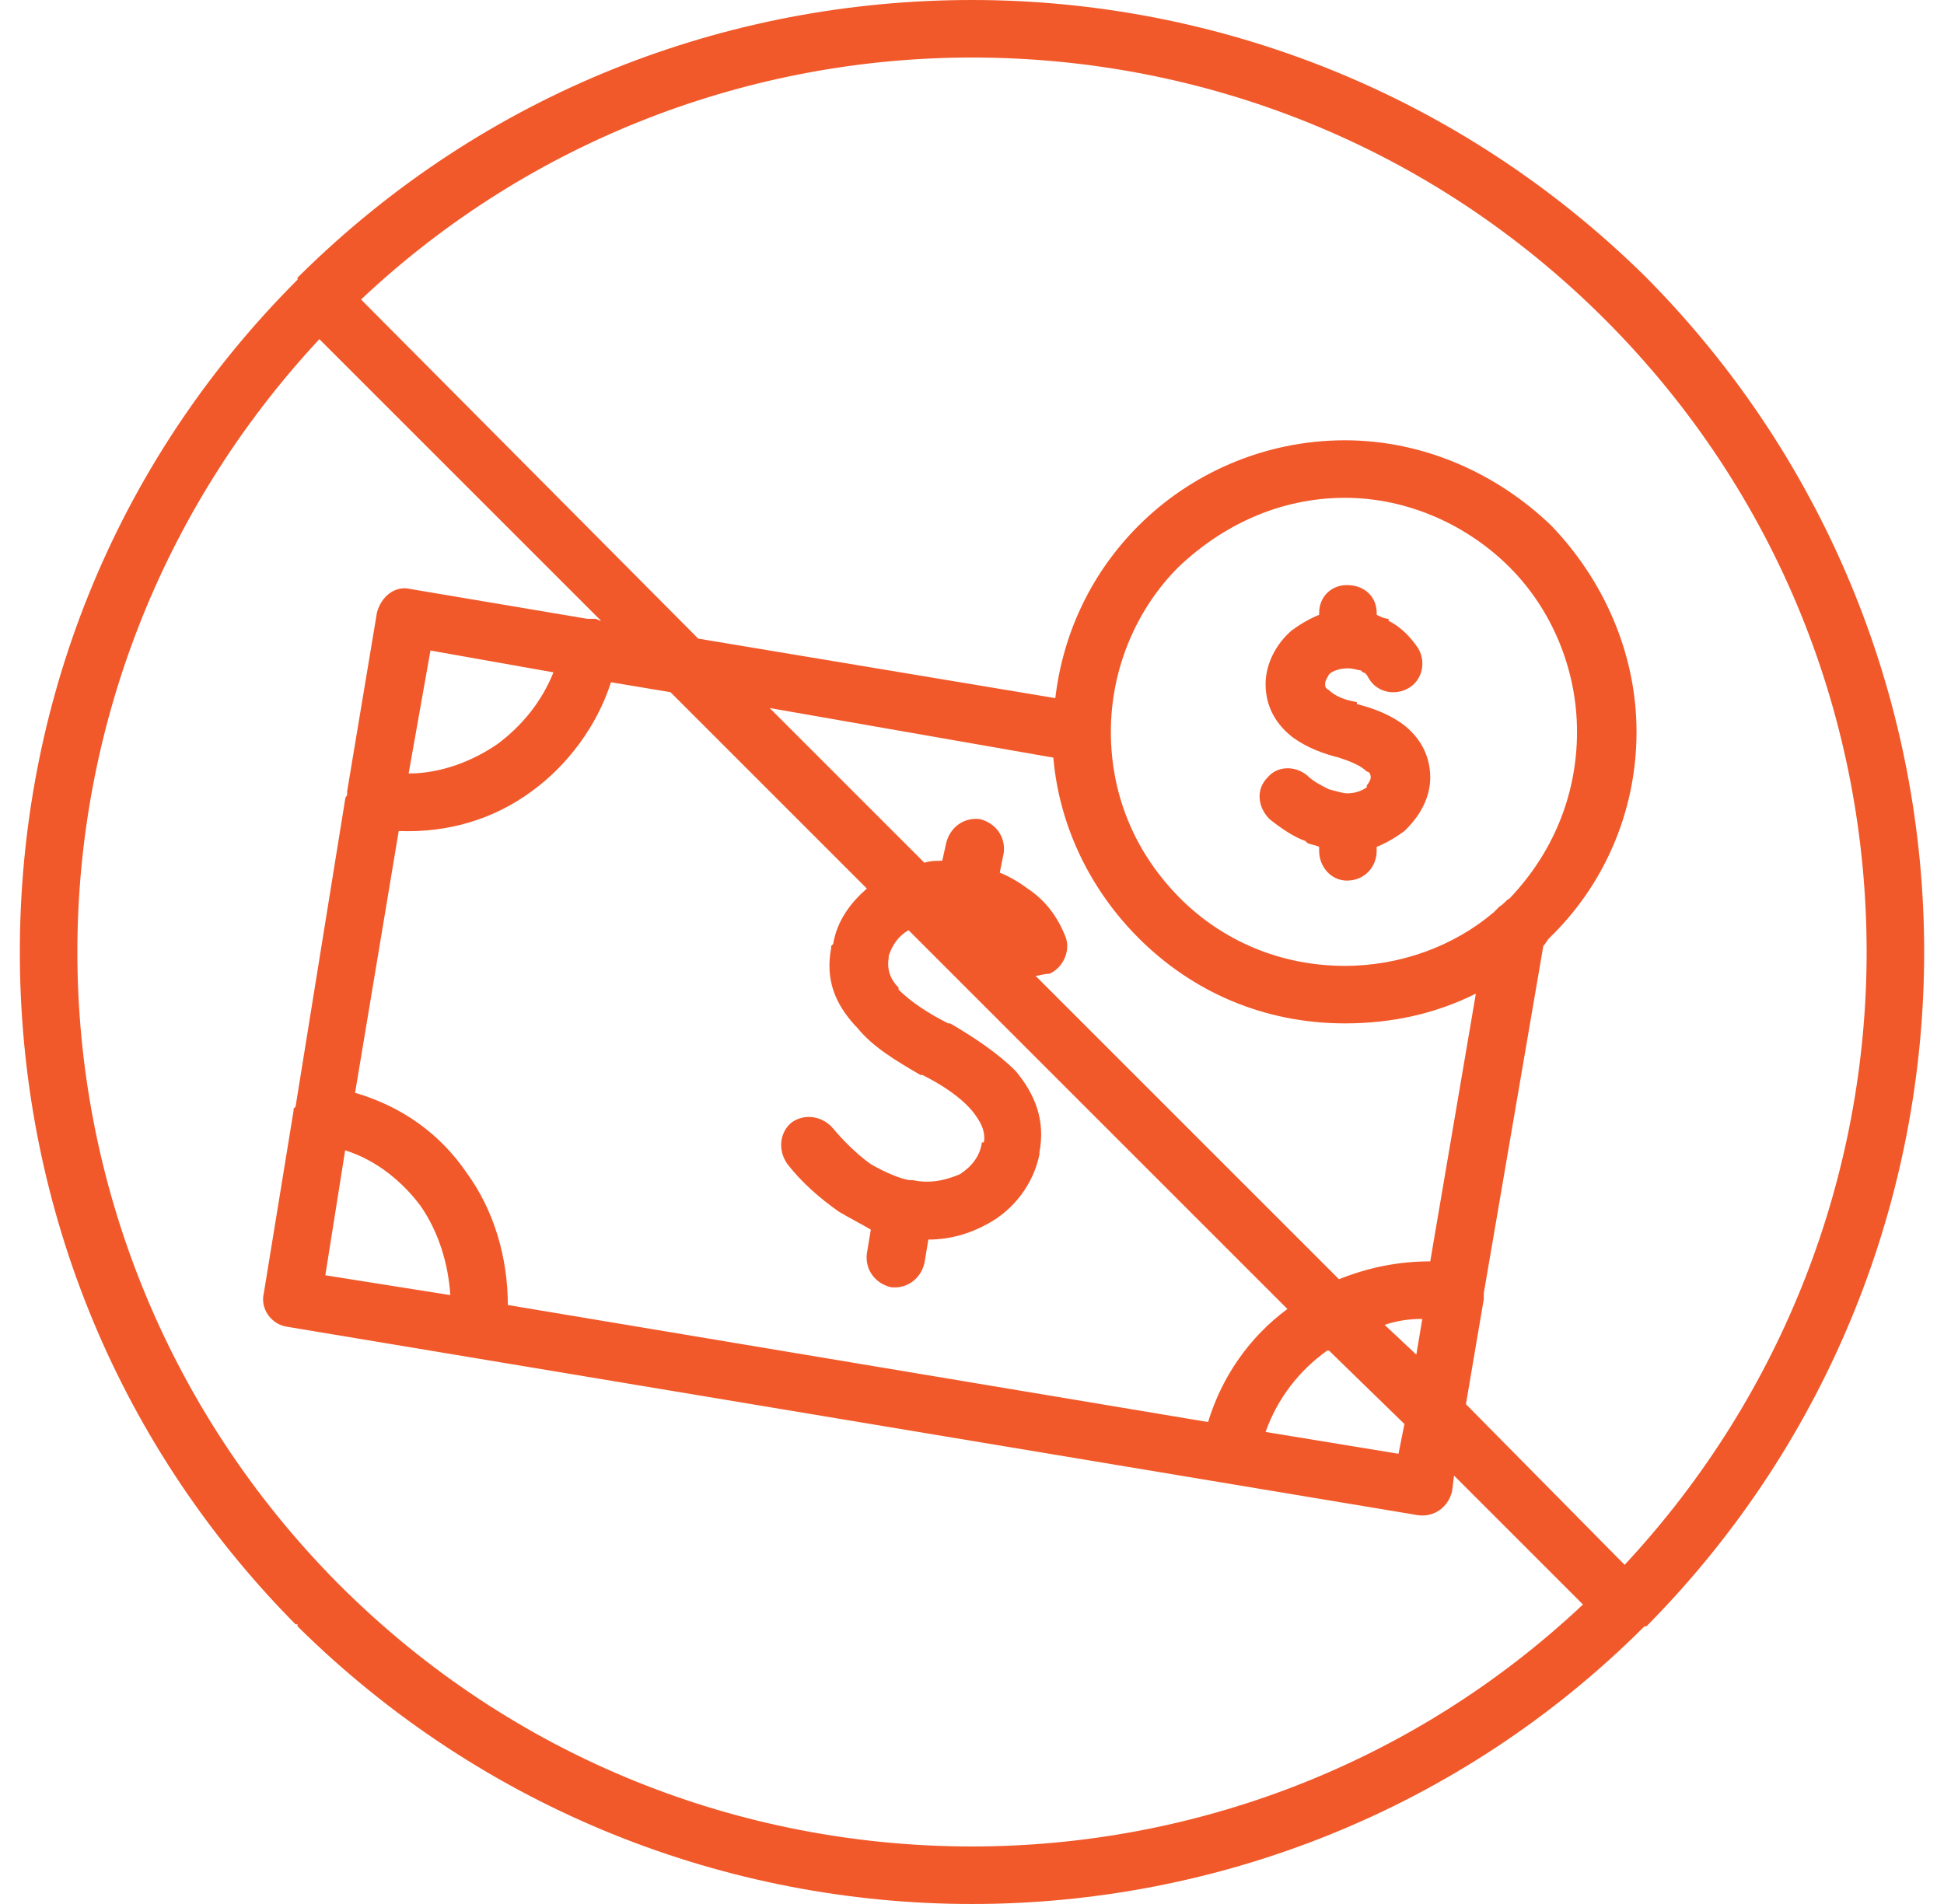 <svg xmlns="http://www.w3.org/2000/svg" width="98" height="96" viewBox="0 0 980 960" shape-rendering="geometricPrecision" fill-rule="evenodd" clip-rule="evenodd"><style>.AA{fill:#f1592a;fill-rule:nonzero}</style><path class="AA" d="M694 427v2c0 8-6 15-15 15-8 0-14-7-14-15v-2c-2-1-4-1-6-2l-1-1c-6-2-13-7-18-11-6-6-7-15-1-21 5-6 14-6 20-1 3 3 7 5 11 7 4 1 7 2 9 2 4 0 7-1 10-3v-1c1-1 2-3 2-4 0-2-1-3-2-3-3-3-8-5-14-7-8-2-16-5-23-10-8-6-14-15-14-27 0-10 5-20 13-27 4-3 9-6 14-8v-1c0-8 6-14 14-14 9 0 15 6 15 14v1c2 1 4 2 6 2v1c6 3 11 8 15 14 4 7 2 16-5 20s-16 2-20-5c-1-2-2-3-3-3l-1-1c-1 0-4-1-6-1h-1c-3 0-7 1-9 3-1 2-2 3-2 5 0 1 0 2 2 3 3 3 8 5 14 6v1c8 2 16 5 23 10 8 6 14 15 14 27 0 10-5 19-12 26l-1 1c-4 3-9 6-14 8zm59 33l3-3c2-1 3-3 5-4 21-22 34-51 34-84 0-32-13-62-34-83s-51-35-83-35c-33 0-62 14-84 35-21 21-34 51-34 83 0 33 13 62 35 84 21 21 50 34 83 34 28 0 55-10 75-27zm25 17l-30 175v3l-9 53 80 81c81-87 122-198 122-309 0-116-44-231-132-319S606 29 490 29c-111 0-222 41-308 122l170 171 180 30c4-34 19-64 42-87 26-26 63-43 104-43 40 0 77 17 104 43 26 27 43 64 43 104 0 41-17 78-44 104-1 1-2 3-3 4zm-45 267l-1 8c-2 8-9 13-17 12l-570-95c-8-1-14-9-12-17l15-92v-1l1-1 25-155c0-1 1-2 1-2v-2l15-90c2-8 9-14 17-12l89 15h4c1 0 2 1 3 1L161 171C80 258 39 369 39 480c0 115 44 230 131 318l1 1c88 88 203 132 319 132 111 0 222-41 308-122l-65-65zM531 382l-143-25 78 78c3-1 6-1 9-1l2-9c2-8 9-13 17-12 8 2 13 9 12 17l-2 10c5 2 10 5 14 8 9 6 15 14 19 24 3 7-1 16-8 19-3 0-5 1-7 1l153 153c15-6 30-9 46-9l23-135c-20 10-42 15-66 15-41 0-77-16-104-43-24-24-40-56-43-91zm-193-33l-30-5c-7 22-22 42-40 55-19 14-42 21-67 20l-22 132c24 7 43 21 56 40 14 19 21 43 21 67l353 59c7-23 21-43 40-57L458 469c-5 3-8 7-10 13v1c-1 6 1 11 5 15v1c6 6 15 12 25 17h1c12 7 24 15 33 24 10 12 15 25 12 41v1c-3 15-13 28-26 35-9 5-19 8-30 8l-2 12c-2 8-9 13-17 12-8-2-13-9-12-17l2-12c-5-3-11-6-16-9-10-7-19-15-26-24-5-7-4-16 2-21 7-5 16-3 21 3s12 13 19 18c7 4 14 7 19 8h2c9 2 17 0 24-3 6-4 10-9 11-16h1c1-6-2-11-6-16-6-7-15-13-25-18h-1c-12-7-24-14-32-24l-1-1c-10-11-15-23-12-39v-1l1-1c2-12 9-21 17-28l-99-99zm-59-10l-62-11-11 62c16 0 32-6 45-15 12-9 22-21 28-36zM174 580l-10 63 63 10c-1-16-6-32-15-45-9-12-22-23-38-28zm464 142l67 11 3-15-38-37h-1c-14 10-25 24-31 41zm76-39l3-18c-7 0-13 1-19 3l16 15zm116-543c93 94 140 217 140 340s-47 246-140 340h-1c-93 93-216 140-339 140s-246-47-340-140v-1h-1C56 725 10 603 10 480s46-245 140-339v-1l1-1C245 46 367 0 490 0s246 47 340 140zM149 819c-5-6-5-15 1-20"/></svg>